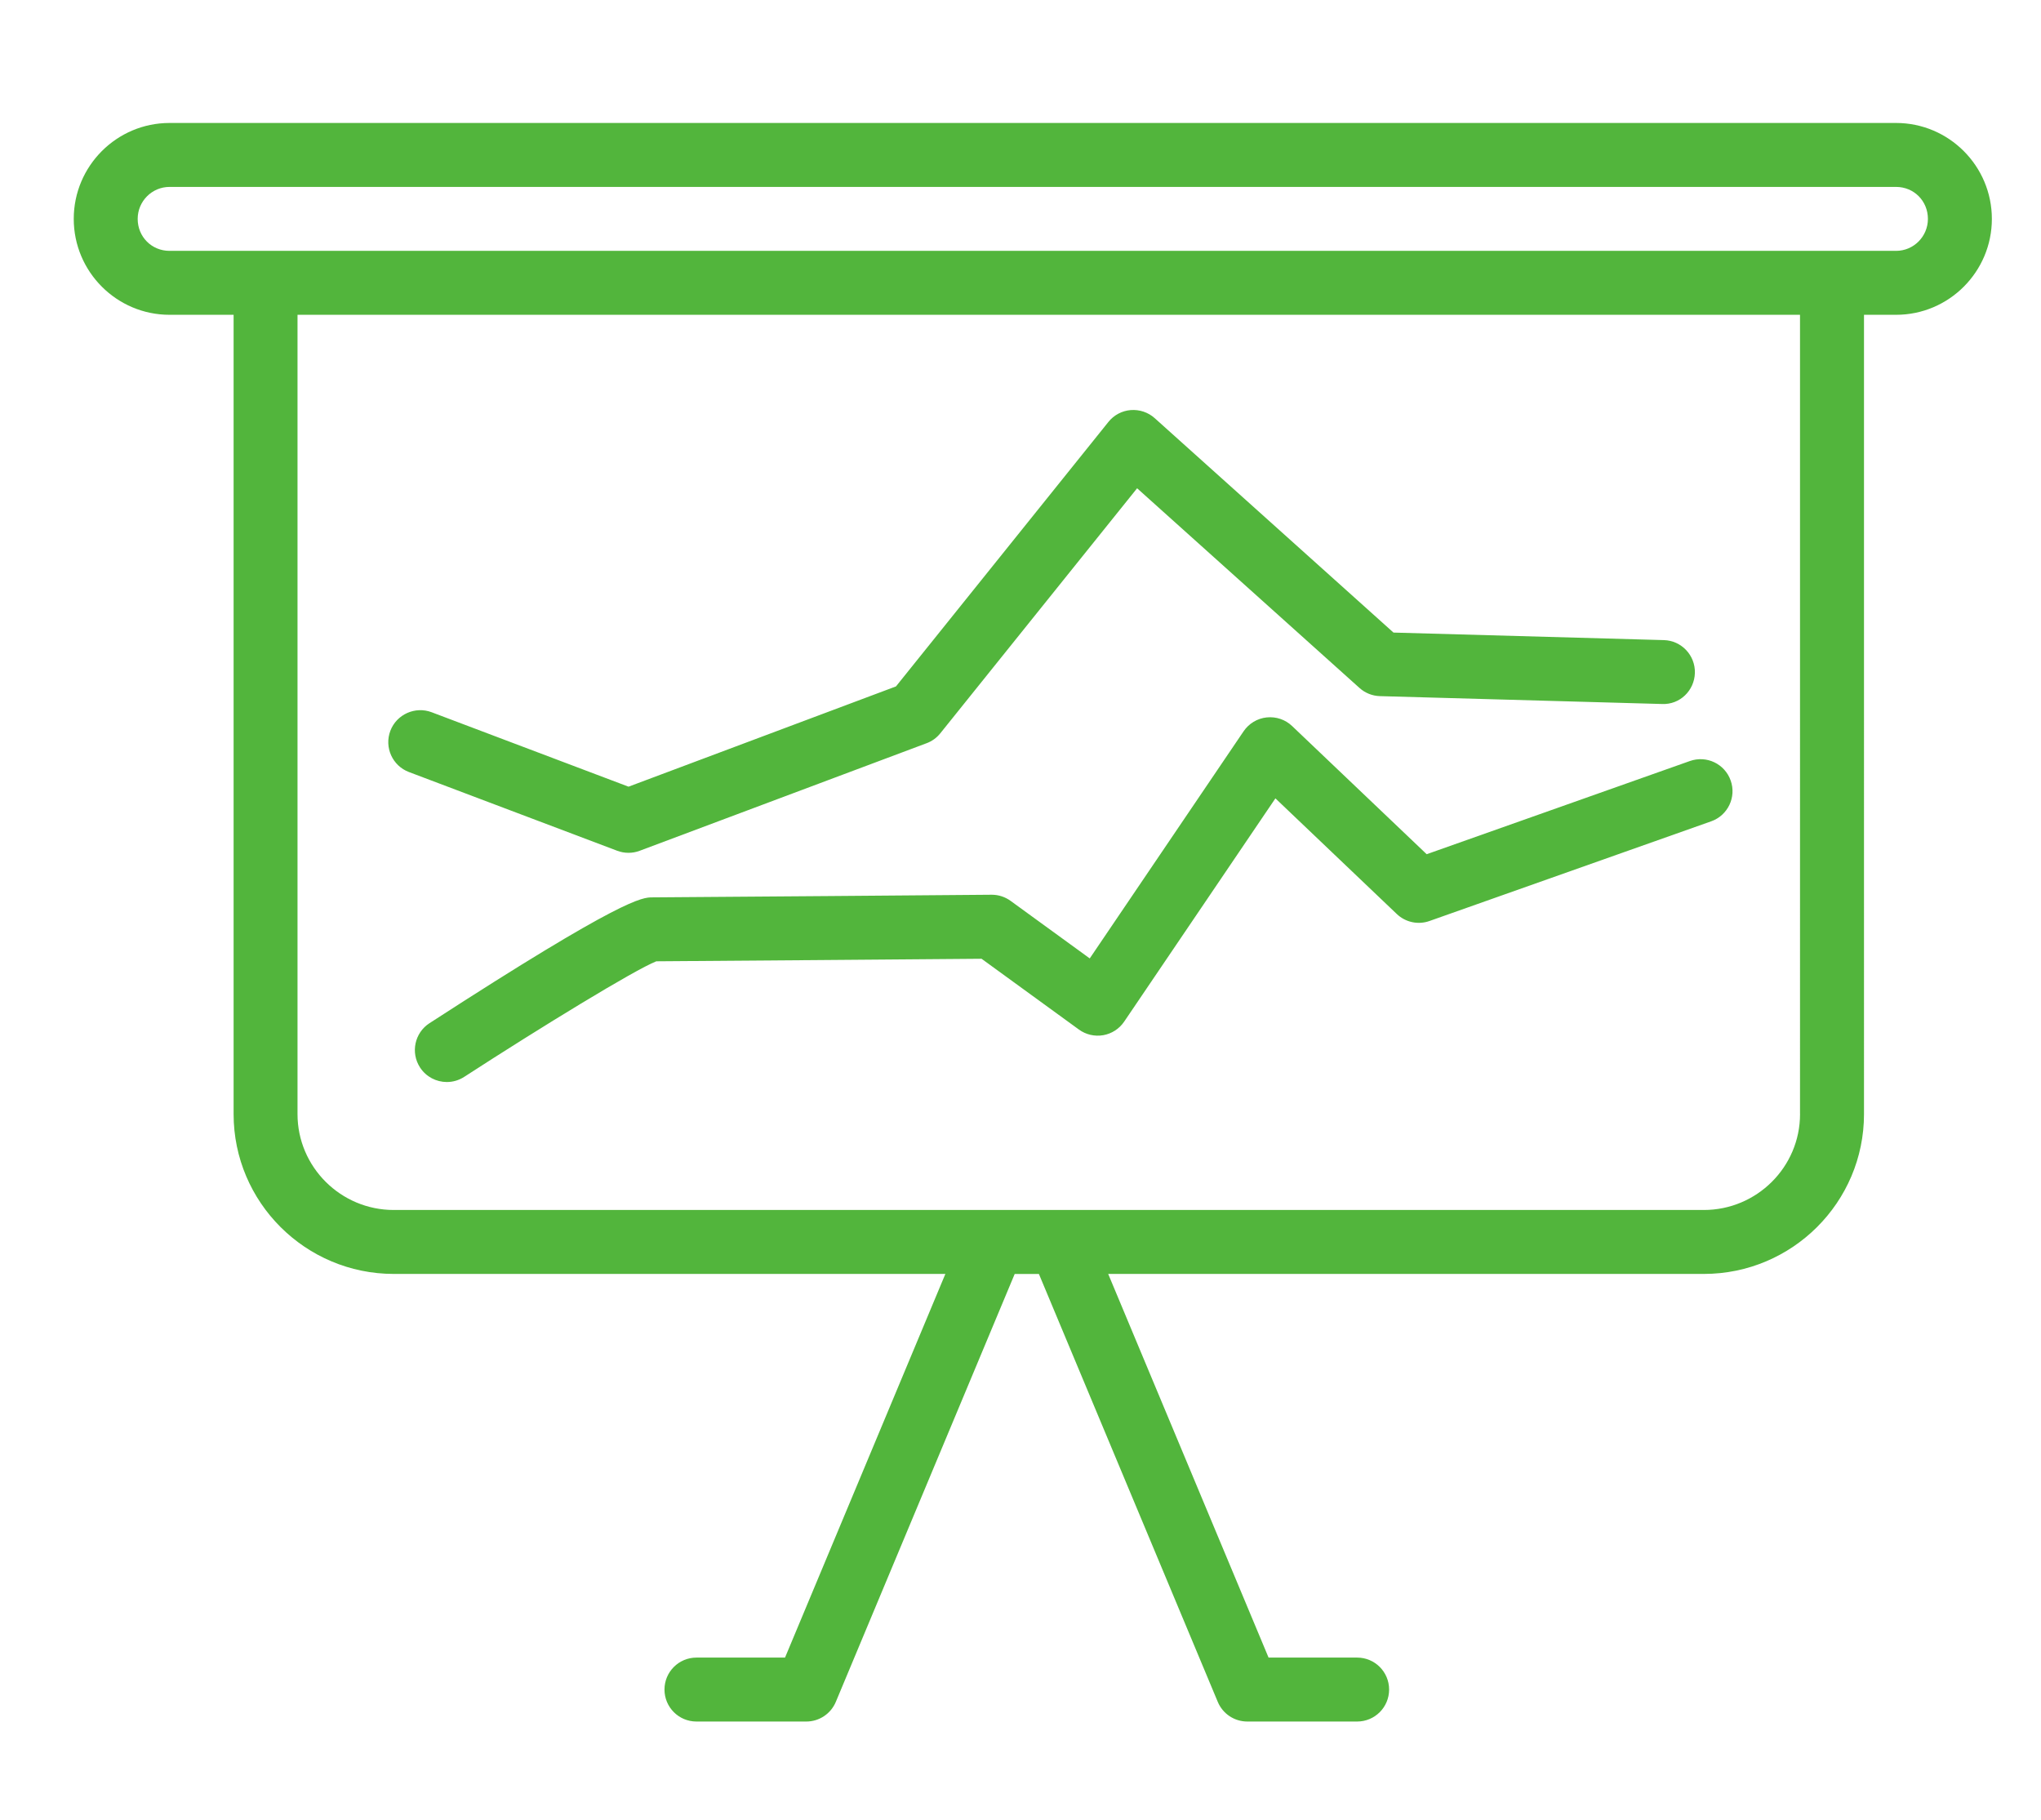 <?xml version="1.0" encoding="utf-8"?>
<!-- Generator: Adobe Illustrator 17.0.0, SVG Export Plug-In . SVG Version: 6.00 Build 0)  -->
<!DOCTYPE svg PUBLIC "-//W3C//DTD SVG 1.1//EN" "http://www.w3.org/Graphics/SVG/1.1/DTD/svg11.dtd">
<svg version="1.1" id="Shape_7_1_" xmlns="http://www.w3.org/2000/svg" xmlns:xlink="http://www.w3.org/1999/xlink" x="0px" y="0px"
	 width="83px" height="74px" viewBox="0 0 83 74" enable-background="new 0 0 83 74" xml:space="preserve">
<g id="Shape_7">
	<g>
		<path fill-rule="evenodd" clip-rule="evenodd" fill="#52B53C" d="M77.106,5H6.894C4.746,5,2.999,6.75,2.999,8.9
			c0,2.15,1.747,3.9,3.895,3.9H9.5v32.501c0,3.584,2.921,6.498,6.513,6.498h22.432l-6.521,15.6h-3.602c-0.718,0-1.3,0.581-1.3,1.3
			c0,0.718,0.581,1.3,1.3,1.3h4.467c0.524,0,0.997-0.315,1.2-0.798l7.275-17.401h0.984l7.275,17.401
			c0.203,0.484,0.675,0.798,1.2,0.798h4.467c0.718,0,1.3-0.581,1.3-1.3c0-0.719-0.581-1.3-1.3-1.3h-3.602l-6.522-15.6h24.223
			c3.592,0,6.513-2.915,6.513-6.498V12.8h1.305c2.148,0,3.895-1.749,3.895-3.9C81.001,6.749,79.254,5,77.106,5z M73.201,45.301
			c0,2.149-1.756,3.898-3.913,3.898H16.012c-2.157,0-3.913-1.749-3.913-3.898V12.8h61.101V45.301z M77.106,10.2H6.894
			c-0.726,0-1.295-0.571-1.295-1.3c0-0.717,0.581-1.3,1.295-1.3h70.212c0.726,0,1.295,0.571,1.295,1.3
			C78.401,9.617,77.82,10.2,77.106,10.2z M58.018,34.733l-5.472-5.211c-0.275-0.263-0.649-0.391-1.036-0.351
			c-0.38,0.04-0.722,0.247-0.937,0.563l-6.257,9.236l-3.219-2.34c-0.222-0.161-0.49-0.249-0.764-0.249h-0.01
			c0,0-13.008,0.107-13.792,0.107c-0.408,0-1.168,0-9.067,5.117c-0.602,0.39-0.774,1.195-0.384,1.798
			c0.249,0.384,0.665,0.593,1.092,0.593c0.242,0,0.487-0.068,0.706-0.21c3.137-2.033,6.927-4.349,7.812-4.699
			c1.493-0.008,11.075-0.085,13.226-0.103l3.959,2.878c0.284,0.207,0.64,0.29,0.989,0.23c0.347-0.061,0.654-0.26,0.852-0.552
			l6.15-9.078l4.937,4.703c0.354,0.338,0.87,0.448,1.331,0.283l11.455-4.053c0.677-0.24,1.031-0.983,0.791-1.659
			c-0.239-0.677-0.979-1.032-1.659-0.792L58.018,34.733z M16.631,31.392l8.467,3.2c0.149,0.056,0.303,0.084,0.46,0.084
			c0.155,0,0.31-0.027,0.456-0.083l11.669-4.374c0.22-0.082,0.411-0.221,0.557-0.404l8.002-9.962l9.044,8.12
			c0.229,0.206,0.524,0.324,0.831,0.332l11.471,0.32c0.726,0.033,1.317-0.545,1.337-1.263c0.019-0.718-0.546-1.316-1.263-1.335
			l-10.994-0.306l-9.711-8.719c-0.267-0.239-0.617-0.355-0.974-0.328c-0.357,0.028-0.684,0.203-0.908,0.482l-8.639,10.754
			l-10.876,4.077l-8.01-3.028c-0.665-0.25-1.421,0.084-1.676,0.756C15.62,30.388,15.959,31.138,16.631,31.392z"/>
	</g>
</g>
</svg>
